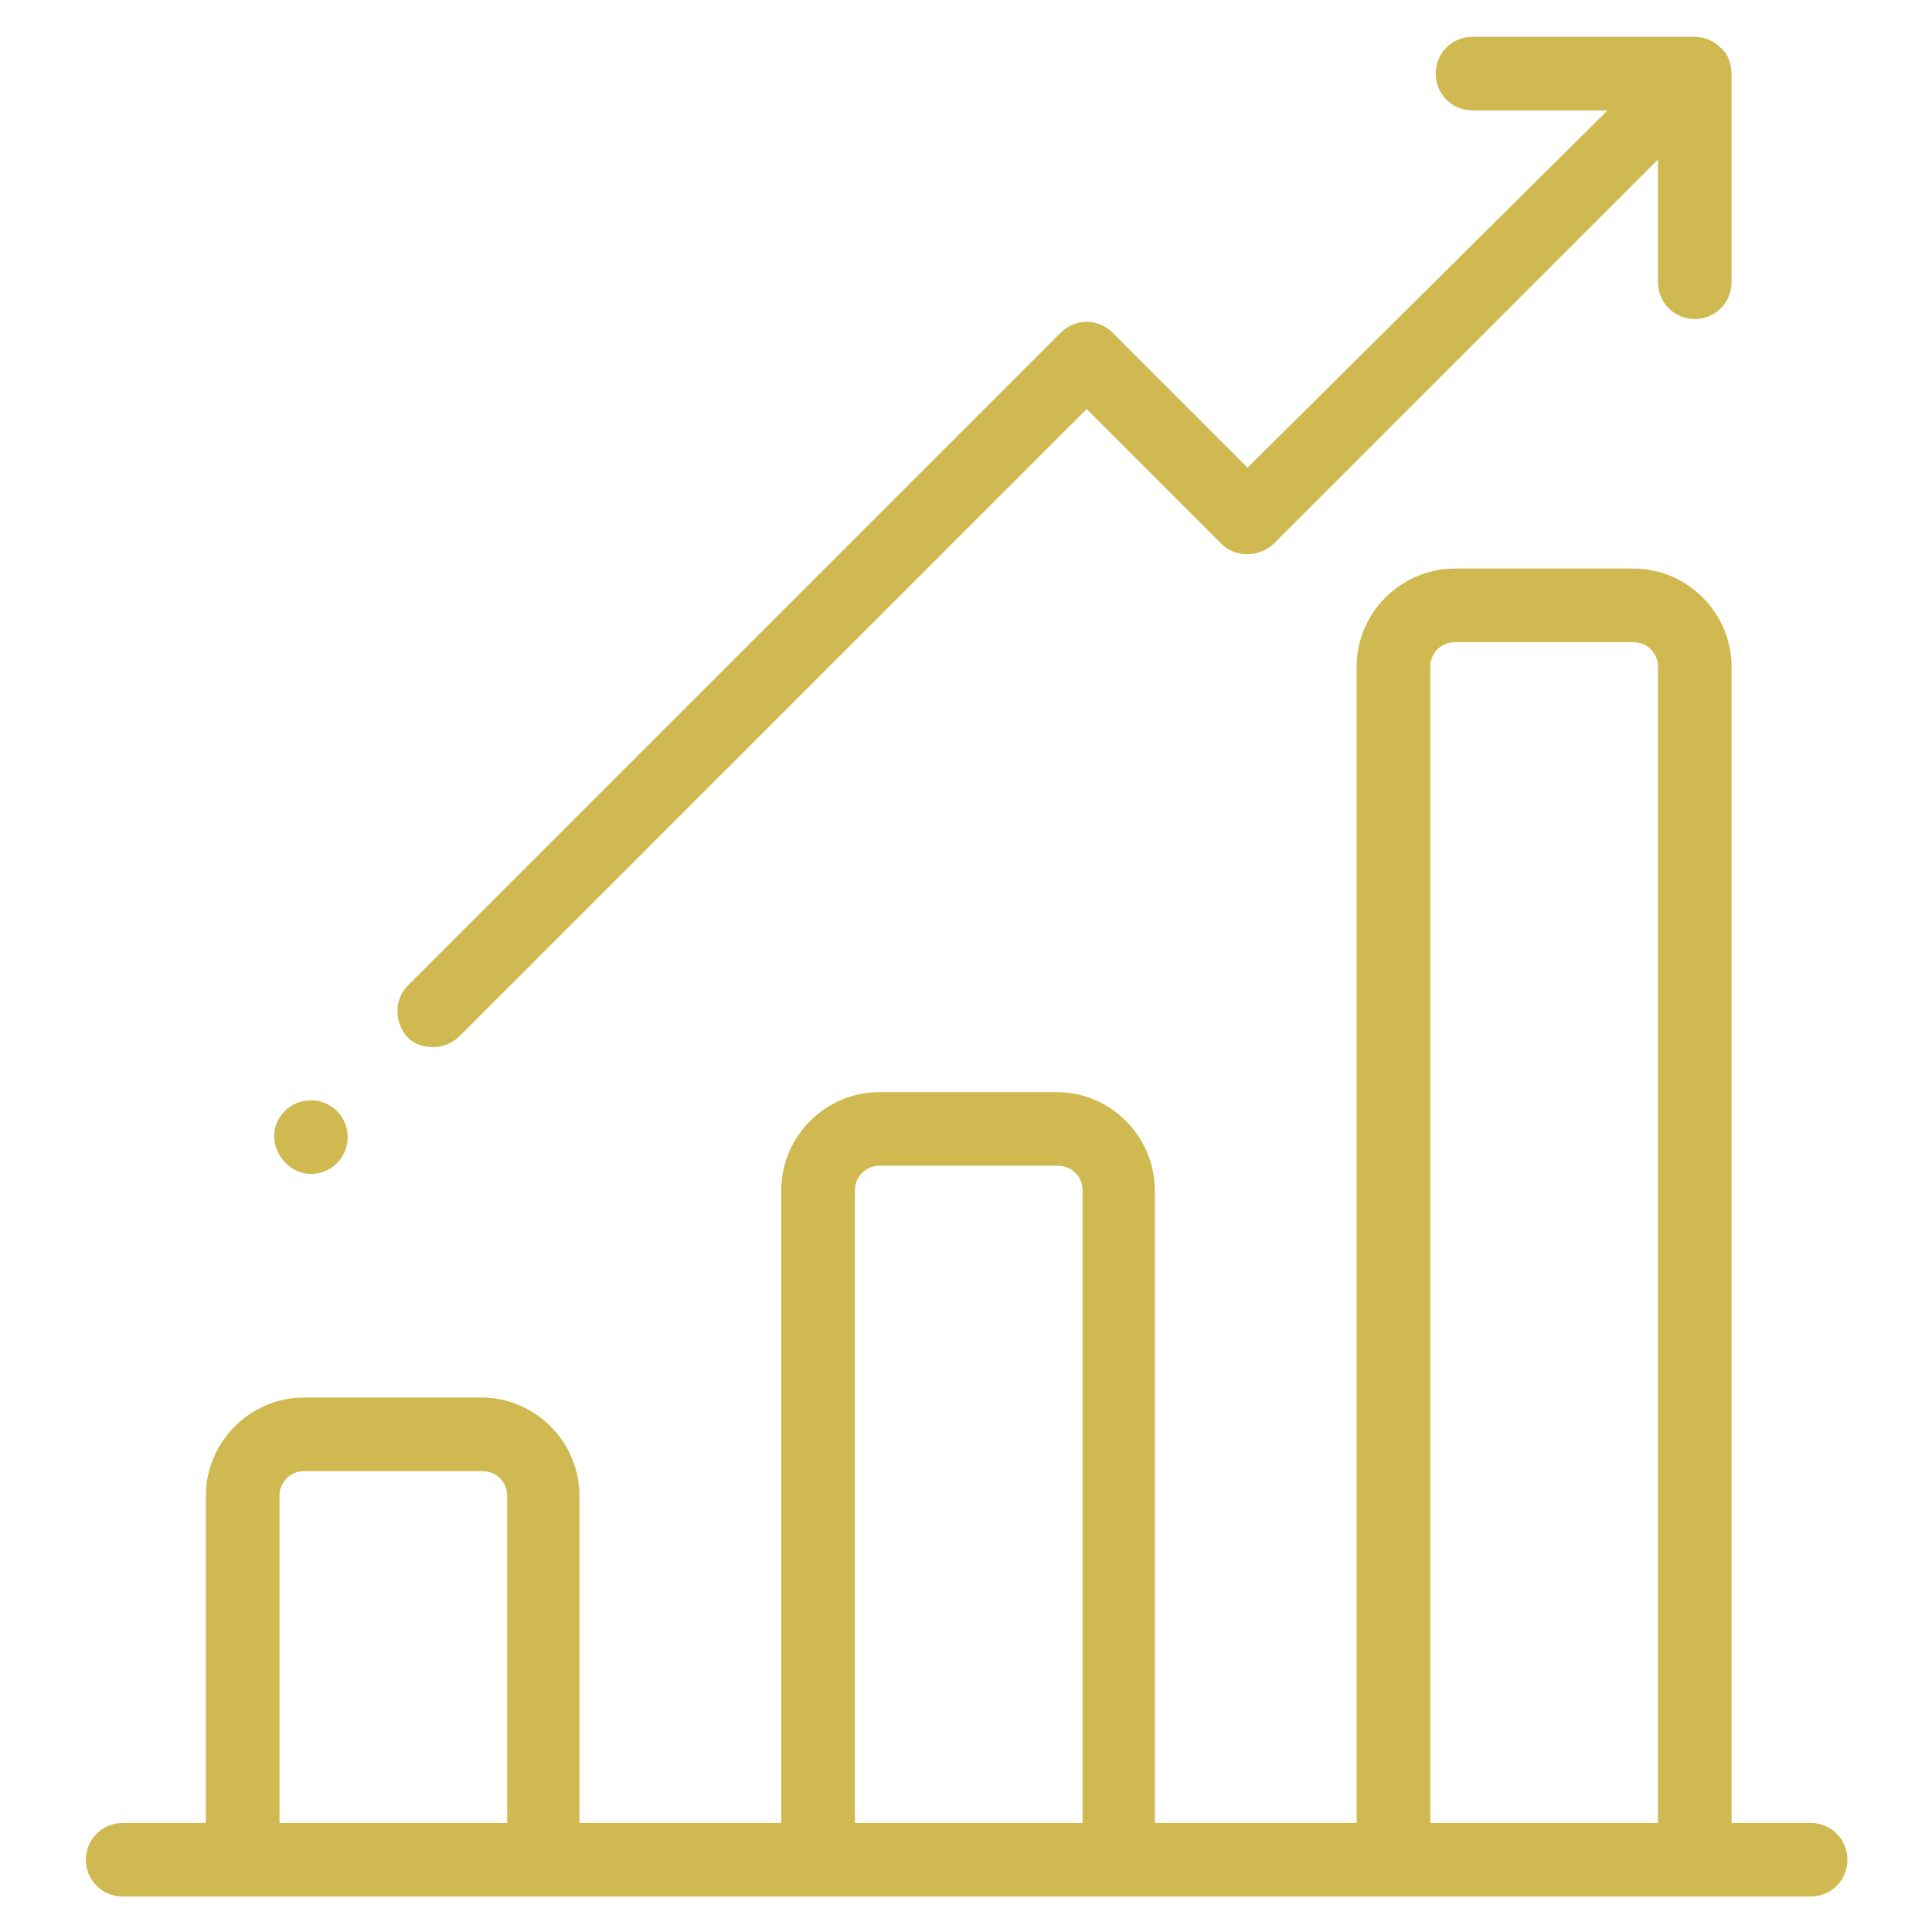 <?xml version="1.0" encoding="UTF-8"?> <svg xmlns="http://www.w3.org/2000/svg" xmlns:xlink="http://www.w3.org/1999/xlink" version="1.1" id="Layer_1" x="0px" y="0px" viewBox="0 0 141.7 141.7" style="enable-background:new 0 0 141.7 141.7;" xml:space="preserve"> <style type="text/css"> .st0{fill:#CFB950;} </style> <g> <path class="st0" d="M20.5,109.7c0-1,0.8-1.8,1.8-1.8h13.1c1,0,1.8,0.8,1.8,1.8v24H20.5V109.7z M62.7,87.3c0-1,0.8-1.8,1.8-1.8 h13.1c1,0,1.8,0.8,1.8,1.8v46.4H62.7V87.3z M104.9,48.9c0-1,0.8-1.8,1.8-1.8h13.1c1,0,1.8,0.8,1.8,1.8v84.8h-16.7V48.9z M9,139.1 h123.8c1.5,0,2.7-1.2,2.7-2.7c0-1.5-1.2-2.7-2.7-2.7h-5.8V48.9c0-3.9-3.2-7.2-7.2-7.2h-13.1c-3.9,0-7.2,3.2-7.2,7.2v84.8H84.7V87.3 c0-3.9-3.2-7.2-7.2-7.2H64.5c-3.9,0-7.2,3.2-7.2,7.2v46.4H42.5v-24c0-3.9-3.2-7.2-7.2-7.2H22.3c-3.9,0-7.2,3.2-7.2,7.2v24H9 c-1.5,0-2.7,1.2-2.7,2.7C6.3,137.9,7.5,139.1,9,139.1"></path> <path class="st0" d="M31.8,76.8c0.7,0,1.4-0.3,1.9-0.8l46-46l9.9,9.9c1,1,2.7,1,3.8,0l28.2-28.2v9c0,1.5,1.2,2.7,2.7,2.7 c1.5,0,2.7-1.2,2.7-2.7V5.6c0,0,0-0.1,0-0.1c0-0.7-0.2-1.5-0.8-2c-0.6-0.6-1.3-0.8-2-0.8c0,0-0.1,0-0.1,0h-16.1 c-1.5,0-2.7,1.2-2.7,2.7c0,1.5,1.2,2.7,2.7,2.7h9.9L91.5,34.3l-9.9-9.9c-0.5-0.5-1.2-0.8-1.9-0.8c-0.7,0-1.4,0.3-1.9,0.8L29.9,72.3 c-1,1-1,2.7,0,3.8C30.4,76.6,31.1,76.8,31.8,76.8"></path> <path class="st0" d="M22.8,86.1c1.5,0,2.7-1.2,2.7-2.7c0-1.5-1.2-2.7-2.7-2.7c-1.5,0-2.7,1.2-2.7,2.7 C20.2,84.9,21.4,86.1,22.8,86.1"></path> </g> </svg> 